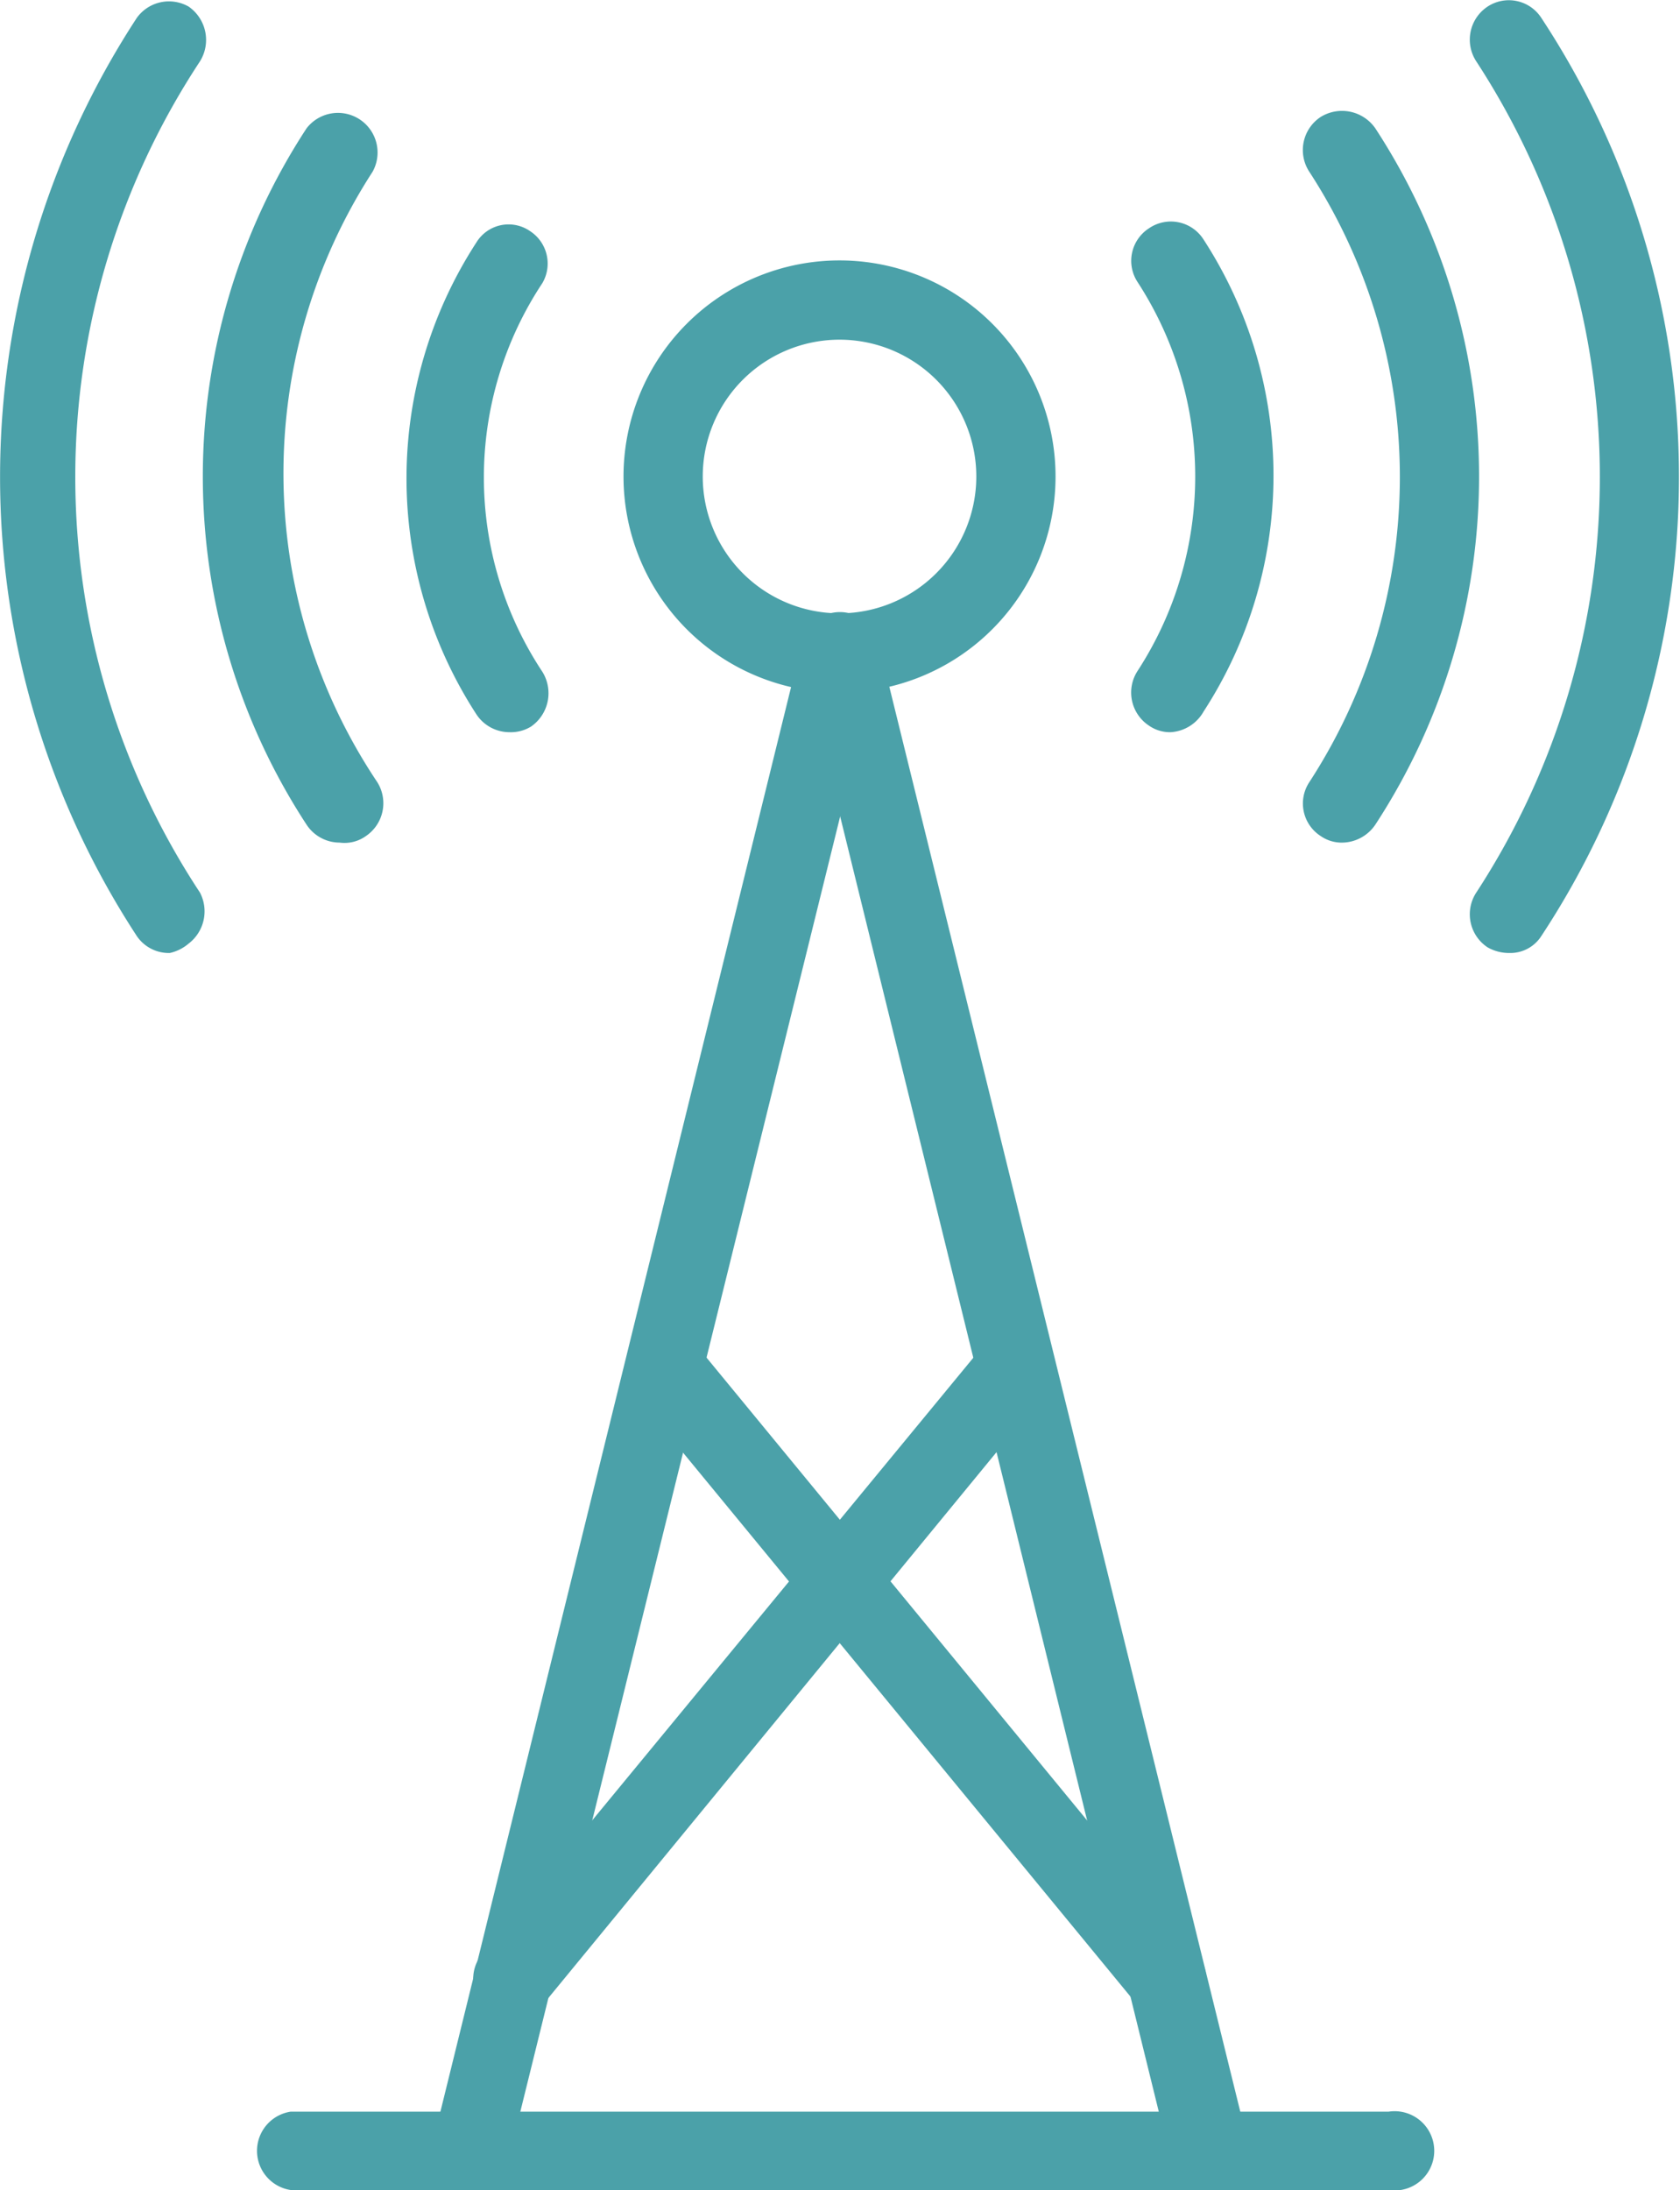 <svg xmlns="http://www.w3.org/2000/svg" viewBox="0 0 17.81 23.21" fill="#4ba1a9">
        <path d="M12.41,7.76a.39.39,0,0,1-.23-.07.42.42,0,0,1-.12-.58,3.78,3.78,0,0,0,0-4.12.41.41,0,0,1,.12-.57.41.41,0,0,1,.58.12,4.59,4.59,0,0,1,0,5A.43.43,0,0,1,12.41,7.76Z"/>
        <path d="M14.21,8.93A.39.39,0,0,1,14,8.86a.41.41,0,0,1-.12-.57,5.93,5.93,0,0,0,0-6.47A.42.42,0,0,1,14,1.24a.43.43,0,0,1,.58.12,6.74,6.74,0,0,1,0,7.38A.43.43,0,0,1,14.21,8.93Z"/>
        <path d="M16,10.1a.46.46,0,0,1-.23-.06.42.42,0,0,1-.12-.58,8.06,8.06,0,0,0,0-8.81.42.42,0,0,1,.12-.58.41.41,0,0,1,.57.12,8.84,8.84,0,0,1,0,9.73A.39.39,0,0,1,16,10.1Z"/>
        <path d="M8.9,7.34a2.29,2.29,0,1,1,2.29-2.29A2.29,2.29,0,0,1,8.9,7.34Zm0-3.74a1.45,1.45,0,1,0,1.45,1.45A1.45,1.45,0,0,0,8.9,3.6Z"/>
        <path d="M5.4,7.76a.42.42,0,0,1-.35-.19,4.59,4.59,0,0,1,0-5,.4.4,0,0,1,.57-.12A.41.41,0,0,1,5.75,3a3.73,3.73,0,0,0,0,4.12.43.43,0,0,1-.12.58A.41.41,0,0,1,5.4,7.76Z"/>
        <path d="M3.6,8.93a.42.42,0,0,1-.35-.19,6.74,6.74,0,0,1,0-7.38.42.42,0,0,1,.7.46A5.88,5.88,0,0,0,4,8.29a.42.42,0,0,1-.12.57A.39.39,0,0,1,3.6,8.93Z"/>
        <path d="M1.8,10.1a.41.41,0,0,1-.35-.18,8.89,8.89,0,0,1,0-9.73A.42.42,0,0,1,2,.07a.43.43,0,0,1,.12.58,8,8,0,0,0,0,8.81A.43.43,0,0,1,2,10,.46.46,0,0,1,1.8,10.1Z"/>
        <path d="M5,23.21h-.1a.42.42,0,0,1-.31-.51L8.5,6.82a.41.41,0,0,1,.5-.3.41.41,0,0,1,.31.5L5.39,22.89A.42.42,0,0,1,5,23.21Z"/>
        <path d="M14.72,23.21H3.08a.42.42,0,0,1,0-.83H14.72a.42.42,0,1,1,0,.83Z"/>
        <path d="M12.82,23.21a.43.43,0,0,1-.41-.32L8.5,7a.41.41,0,0,1,.3-.5.42.42,0,0,1,.51.3l3.91,15.87a.42.42,0,0,1-.3.51Z"/>
        <path d="M12.37,21.39a.41.41,0,0,1-.32-.15L6.71,14.75a.42.42,0,0,1,.65-.52l5.33,6.48a.4.4,0,0,1-.06.58A.37.37,0,0,1,12.37,21.39Z"/>
        <path d="M5.44,21.39a.39.39,0,0,1-.27-.1.41.41,0,0,1-.06-.58l5.34-6.48a.41.41,0,1,1,.64.52L5.76,21.24A.41.41,0,0,1,5.44,21.39Z"/>
</svg>
